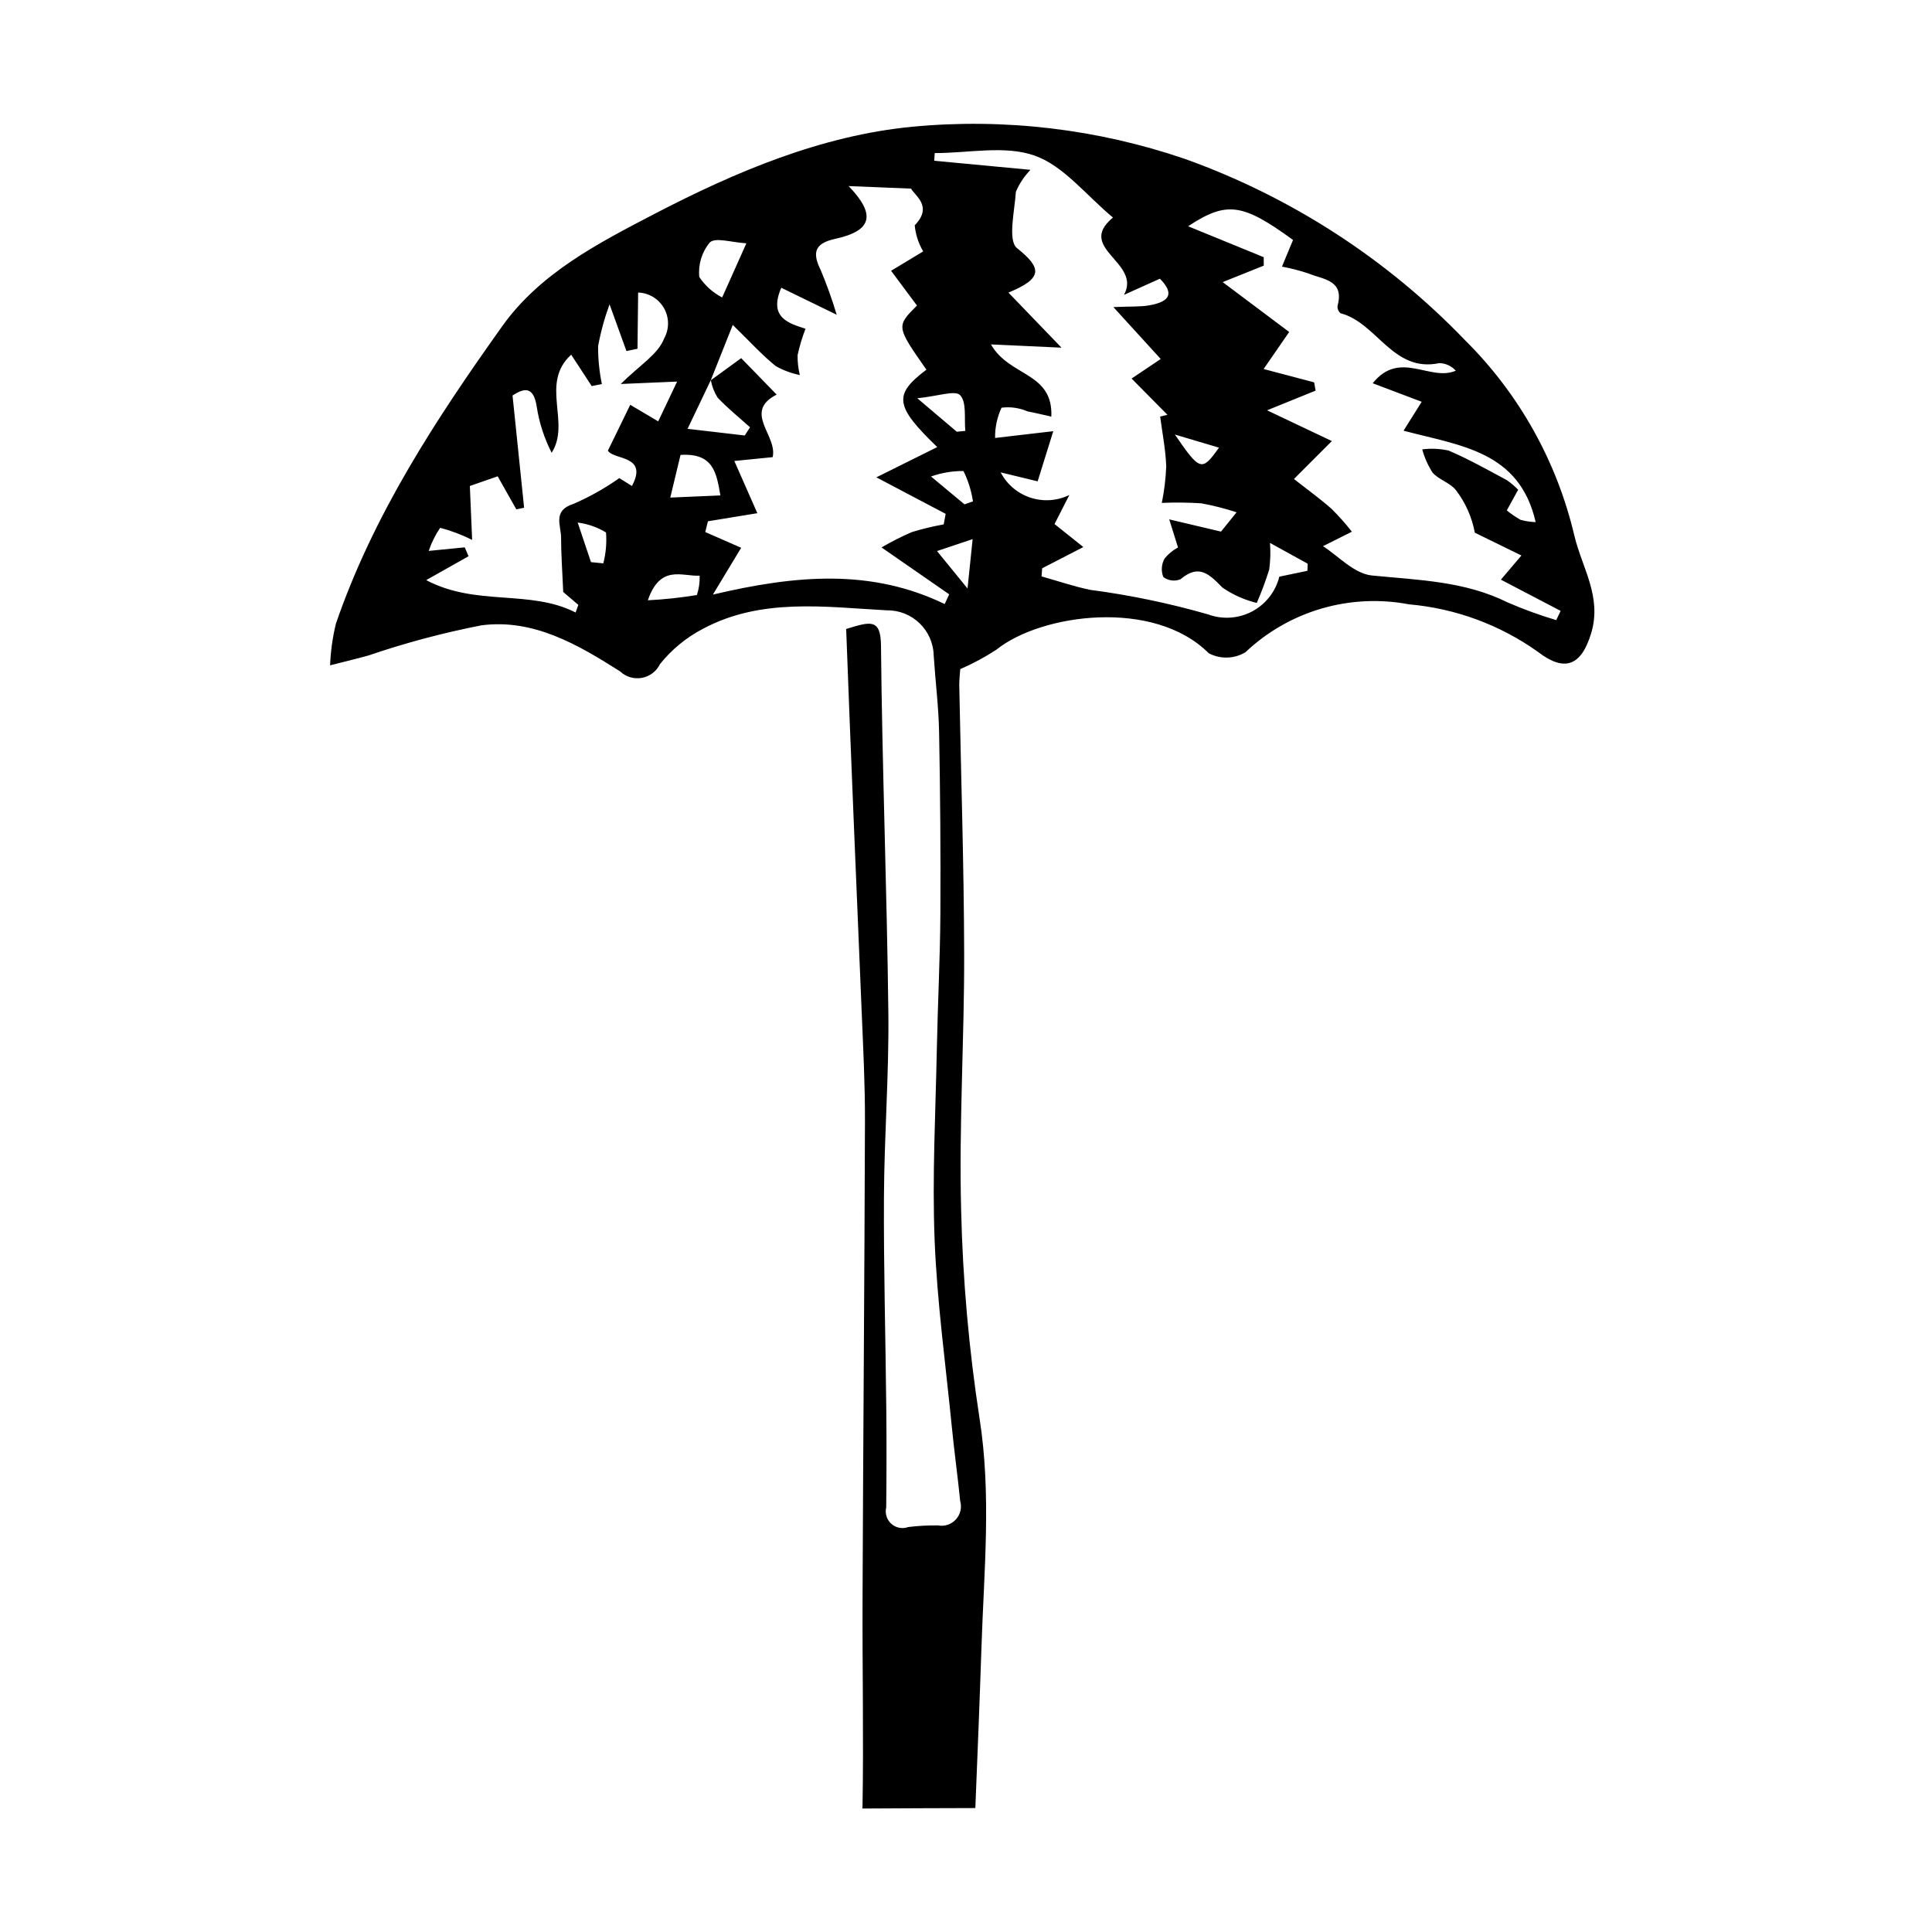 <?xml version="1.0" encoding="UTF-8"?>
<!-- Uploaded to: SVG Repo, www.svgrepo.com, Generator: SVG Repo Mixer Tools -->
<svg fill="#000000" width="800px" height="800px" version="1.1" viewBox="144 144 512 512" xmlns="http://www.w3.org/2000/svg">
 <path d="m561.23 286c-4.602-19.652-14.637-37.617-28.969-51.832-20.695-21.527-46.098-37.973-74.215-48.043-23.211-7.945-47.848-10.855-72.273-8.539-24.145 2.332-46.77 11.895-68.316 23.094-14.945 7.769-30.344 15.719-40.344 29.742-17.562 24.633-34.18 49.977-44.117 78.922l0.004 0.004c-0.867 3.598-1.379 7.273-1.523 10.973 3.387-0.863 6.785-1.68 10.156-2.606h-0.004c9.801-3.348 19.82-6.019 29.988-8 13.734-1.785 25.5 5.082 36.715 12.211 1.539 1.461 3.688 2.098 5.777 1.715s3.871-1.738 4.797-3.652c3.09-3.859 6.953-7.035 11.336-9.324 15.473-8.301 32.355-5.812 48.797-4.918h0.004c6.711-0.09 12.238 5.246 12.395 11.953 0.438 6.793 1.305 13.574 1.434 20.371 0.305 15.98 0.418 31.965 0.34 47.953-0.078 12.055-0.707 24.105-0.945 36.16-0.332 16.809-1.246 33.648-0.582 50.422 0.652 16.547 2.926 33.035 4.559 49.539 0.648 6.559 1.559 13.094 2.215 19.652h0.004c0.488 1.707 0.062 3.547-1.133 4.863-1.195 1.312-2.984 1.918-4.731 1.594-2.644-0.039-5.289 0.102-7.91 0.43-1.535 0.559-3.254 0.23-4.473-0.855-1.219-1.09-1.742-2.758-1.363-4.344 0.102-8.688 0.109-17.375 0.023-26.062-0.188-18.73-0.715-37.461-0.621-56.191 0.082-16.305 1.359-32.609 1.168-48.906-0.375-32.418-1.641-64.828-1.953-97.246-0.07-7.301-2.875-6.336-9.227-4.394 1.242 33.742 2.699 67.438 4.098 101.13 0.406 9.766 0.91 19.535 0.883 29.305-0.125 42.328-0.48 84.656-0.641 126.98-0.07 18.297 0.316 36.602-0.012 54.895 0 0.09-0.059 0.191-0.066 0.285 9.988-0.047 19.98-0.117 29.969-0.125 0.578-14.254 1.16-28.504 1.629-42.762 0.664-20.199 2.668-40.293-0.527-60.605-2.812-18.254-4.438-36.672-4.867-55.133-0.59-22.57 0.859-45.188 0.805-67.785-0.055-23.734-0.852-47.469-1.297-71.207-0.027-1.559 0.184-3.117 0.262-4.344 3.344-1.441 6.559-3.172 9.605-5.168 11.77-9.469 41.711-13.621 56.266 0.98l-0.004-0.004c3.055 1.602 6.719 1.504 9.684-0.258 11.574-10.961 27.711-15.688 43.371-12.715 12.316 1.078 24.117 5.43 34.184 12.605 7.098 5.473 11.512 3.652 14.105-4.996 2.894-9.637-2.441-17.309-4.457-25.77zm-94.188-23.367c-4.539 6.363-4.996 6.281-11.684-3.473 5.172 1.539 8.34 2.481 11.68 3.473zm-134.93-54.391c1.547-1.418 5.707 0.016 9.688 0.23-2.477 5.539-4.156 9.297-6.422 14.355-2.445-1.262-4.527-3.129-6.059-5.418-0.336-3.305 0.668-6.609 2.793-9.168zm-28.227 85.055c-1.09-0.109-2.18-0.219-3.269-0.328-0.945-2.812-1.891-5.625-3.523-10.488 2.66 0.34 5.219 1.234 7.508 2.629 0.211 2.75-0.031 5.516-0.715 8.188zm7.582-20.504c-1.379-0.859-2.941-1.832-3.348-2.086-3.785 2.676-7.836 4.957-12.086 6.805-5.695 1.785-3.336 5.707-3.34 9.008-0.004 4.231 0.316 8.461 0.566 14.367 0.367 0.312 2.188 1.863 4.008 3.418l-0.73 2.016c-12.078-6.188-26.383-1.559-39.59-8.586 4.75-2.676 7.984-4.5 11.223-6.324-0.336-0.785-0.672-1.574-1.008-2.359l-9.547 0.945c0.73-2.168 1.754-4.231 3.039-6.121 2.926 0.773 5.766 1.848 8.469 3.199-0.195-4.543-0.395-9.293-0.609-14.285 2.867-0.996 4.996-1.734 7.379-2.562 1.77 3.137 3.352 5.949 4.938 8.758l2.066-0.43c-1.004-9.711-2.004-19.422-3.07-29.75 3.109-2 5.574-2.516 6.414 2.981v0.008c0.66 4.25 1.996 8.367 3.953 12.199 5.144-8.039-3.203-18.332 5.176-26 2.144 3.281 3.789 5.801 5.438 8.32l2.695-0.531-0.004-0.004c-0.676-3.301-1.012-6.664-0.996-10.035 0.691-3.777 1.707-7.484 3.035-11.09 1.617 4.477 3.047 8.426 4.477 12.375 0.977-0.199 1.953-0.398 2.93-0.602 0.055-4.797 0.105-9.59 0.168-14.906l-0.004 0.004c2.856 0.094 5.457 1.668 6.863 4.156 1.406 2.484 1.418 5.527 0.027 8.023-1.586 4.215-6.586 7.144-11.492 12.055 5.484-0.234 9.109-0.387 14.934-0.637-1.969 4.148-3.488 7.348-5.008 10.543-2.519-1.492-5.043-2.984-7.414-4.387-1.676 3.438-3.566 7.32-5.918 12.148 1.504 2.535 10.785 1.133 6.367 9.367zm17.215 28.891c-4.301 0.711-8.641 1.176-13 1.398 3.309-9.633 9.125-6.258 13.73-6.527 0.066 1.738-0.184 3.477-0.73 5.129zm-7.051-25.824 2.715-11.305c8.719-0.539 9.516 4.715 10.566 10.738-4.359 0.191-8.352 0.359-13.281 0.57zm72.723 28.219c-19.375-9.355-39.16-7.769-61.434-2.504 3.293-5.453 5.621-9.305 7.496-12.41-3.5-1.531-6.504-2.852-9.512-4.168l0.699-2.852c4.129-0.676 8.258-1.352 13.098-2.144-2.016-4.57-3.828-8.688-6.098-13.836 3.996-0.398 6.91-0.691 10.156-1.016 1.355-5.738-7.977-11.934 1.059-16.578-3.582-3.684-6.816-7.012-9.395-9.66-2.84 2.066-5.445 3.965-8.051 5.859l0.004 0.004c0.309 1.629 0.914 3.184 1.789 4.59 2.66 2.82 5.711 5.273 8.605 7.875l-1.414 2.168c-4.602-0.535-9.199-1.074-15.145-1.766 2.055-4.301 4.106-8.598 6.148-12.883 1.613-4.059 3.231-8.113 5.832-14.652 4.672 4.555 7.777 8 11.348 10.879l-0.004 0.004c2 1.137 4.168 1.945 6.422 2.402-0.418-1.727-0.617-3.496-0.59-5.269 0.516-2.387 1.219-4.727 2.102-7.004-4.461-1.449-9.855-2.934-6.426-10.859 4.453 2.168 8.457 4.117 14.684 7.148-1.191-3.996-2.598-7.926-4.207-11.773-2.32-4.668-1.695-7.141 3.867-8.352 9.73-2.121 10.812-6.398 3.496-13.973 5.328 0.215 10.277 0.418 16.562 0.676 0.875 1.793 5.914 4.629 0.961 9.727v-0.004c0.23 2.441 1 4.805 2.25 6.914-2.551 1.539-5.144 3.106-8.508 5.137 2.574 3.457 4.699 6.316 6.852 9.207-5.508 5.539-5.508 5.539 2.508 17-8.805 6.637-8.387 9.645 2.871 20.512l-16.133 8.02c7.129 3.754 12.746 6.715 18.363 9.676-0.172 0.93-0.348 1.859-0.52 2.789l0.004 0.004c-2.848 0.512-5.668 1.191-8.434 2.035-2.766 1.195-5.453 2.555-8.051 4.07 6.894 4.777 12.414 8.602 17.934 12.426zm4.094-55.348c1.785 1.91 1.035 6.195 1.375 9.461-0.758 0.074-1.516 0.145-2.269 0.219-2.754-2.336-5.512-4.672-10.461-8.867 5.41-0.531 10.039-2.219 11.355-0.812zm1.957 51.227c-3.523-4.32-5.418-6.641-8.09-9.922 3.391-1.137 5.875-1.969 9.441-3.164-0.434 4.211-0.77 7.477-1.352 13.086zm-0.805-22.301c-2.352-1.961-4.707-3.918-8.867-7.379v-0.004c2.758-0.977 5.664-1.469 8.59-1.449 1.25 2.535 2.102 5.246 2.519 8.043zm90.883 17.609c-2.484 0.52-4.969 1.039-7.453 1.559-0.988 3.961-3.617 7.316-7.227 9.223-3.613 1.902-7.863 2.18-11.691 0.758-10.234-2.934-20.672-5.106-31.227-6.496-4.348-0.906-8.582-2.356-12.867-3.559l0.164-2.152c3.277-1.691 6.559-3.379 10.914-5.625-3.168-2.531-5.277-4.215-7.637-6.098 1.309-2.566 2.617-5.133 3.93-7.703-6.691 3.266-14.766 0.609-18.207-5.992 3.727 0.902 7.324 1.777 9.805 2.379 1.512-4.856 2.633-8.449 4.141-13.293-4.426 0.516-9.191 1.07-15.418 1.797l-0.004-0.004c-0.039-2.766 0.547-5.504 1.711-8.016 2.332-0.297 4.703 0.035 6.863 0.965 2.195 0.426 4.367 0.961 6.336 1.398 0.48-11.867-11.105-10.5-16-19.137 6.856 0.316 12.051 0.555 18.691 0.863-5.07-5.262-9.191-9.543-14.059-14.594 9.129-3.773 8.941-6.461 2.285-11.77-2.523-2.012-0.648-9.824-0.312-14.961v0.004c0.922-2.156 2.231-4.125 3.863-5.812-9.461-0.891-17.484-1.648-25.508-2.402l0.137-2.035c8.898 0.02 18.559-2.121 26.48 0.672 7.695 2.715 13.609 10.484 20.754 16.41-9.934 8.211 7.688 11.852 2.918 20.496 3.117-1.406 6.234-2.812 9.52-4.289 3.695 3.766 2.957 6.082-2.934 7.082-2.25 0.383-4.586 0.242-9.391 0.445 5.004 5.488 8.559 9.387 12.543 13.754-2.371 1.594-4.578 3.074-7.719 5.184 3.43 3.465 6.465 6.535 9.5 9.605l-1.926 0.473c0.57 4.387 1.449 8.758 1.602 13.156l0.004 0.004c-0.129 3.266-0.52 6.516-1.172 9.715 3.484-0.148 6.973-0.109 10.449 0.109 3.176 0.582 6.305 1.379 9.371 2.387-1.582 1.953-3.512 4.344-4.137 5.113-5.738-1.355-9.727-2.297-13.715-3.242 0.73 2.34 1.461 4.676 2.328 7.445l-0.004 0.004c-1.367 0.723-2.578 1.723-3.551 2.926-0.848 1.5-0.973 3.301-0.344 4.902 1.309 0.984 3.039 1.211 4.555 0.594 4.934-4.168 7.621-1.344 11.156 2.238l-0.004-0.004c2.754 1.883 5.824 3.25 9.062 4.039 1.258-2.894 2.359-5.852 3.301-8.863 0.312-2.332 0.383-4.691 0.203-7.039 3.809 2.098 6.902 3.801 9.996 5.508-0.023 0.625-0.051 1.254-0.078 1.879zm65.938 13.074c-4.375-1.305-8.664-2.863-12.852-4.676-11.422-5.691-23.699-5.93-36.008-7.156-4.723-0.469-9.016-5.277-12.961-7.766 2.672-1.336 5.168-2.582 7.664-3.832-1.668-2.133-3.473-4.156-5.394-6.062-3.086-2.734-6.457-5.152-9.961-7.906 4.309-4.309 7.473-7.477 10.051-10.055-6.109-2.898-10.82-5.133-17.176-8.148 5.609-2.277 9.234-3.746 12.859-5.219l-0.383-2.191c-4.062-1.074-8.125-2.144-13.391-3.535 2.484-3.598 4.34-6.289 6.777-9.816-5.562-4.172-11.379-8.531-17.621-13.215 4.254-1.707 7.57-3.039 10.887-4.367-0.008-0.746-0.012-1.492-0.02-2.238-6.516-2.664-13.031-5.332-20.035-8.195 10.238-6.738 14.438-6.106 27.809 3.633-0.844 2.031-1.703 4.098-2.934 7.059l-0.008 0.004c2.394 0.445 4.758 1.055 7.07 1.828 3.832 1.59 9.547 1.684 7.668 8.547v-0.004c-0.086 0.758 0.219 1.508 0.809 1.992 9.656 2.504 13.848 15.812 26.148 13.211h-0.004c1.676 0.031 3.266 0.754 4.383 2.004-6.828 2.984-14.816-5.644-22.02 3.328 4.945 1.871 9.137 3.457 12.984 4.914-1.621 2.582-3.07 4.894-4.809 7.664 15.141 4.016 30.699 5.379 35.016 24.23v-0.004c-1.348-0.047-2.68-0.246-3.981-0.598-1.297-0.719-2.527-1.559-3.672-2.508 1.004-1.832 1.926-3.508 3.008-5.477-0.918-0.957-1.938-1.816-3.031-2.562-5.078-2.719-10.113-5.566-15.398-7.82-2.297-0.508-4.664-0.613-6.992-0.309 0.594 2.176 1.52 4.25 2.738 6.152 1.676 1.91 4.695 2.699 6.215 4.68v-0.004c2.519 3.305 4.227 7.156 4.988 11.242 3.848 1.883 7.691 3.769 12.344 6.047-2.203 2.594-3.586 4.227-5.434 6.406 5.566 2.91 10.699 5.59 15.828 8.273-0.391 0.812-0.777 1.629-1.164 2.449z"/>
</svg>